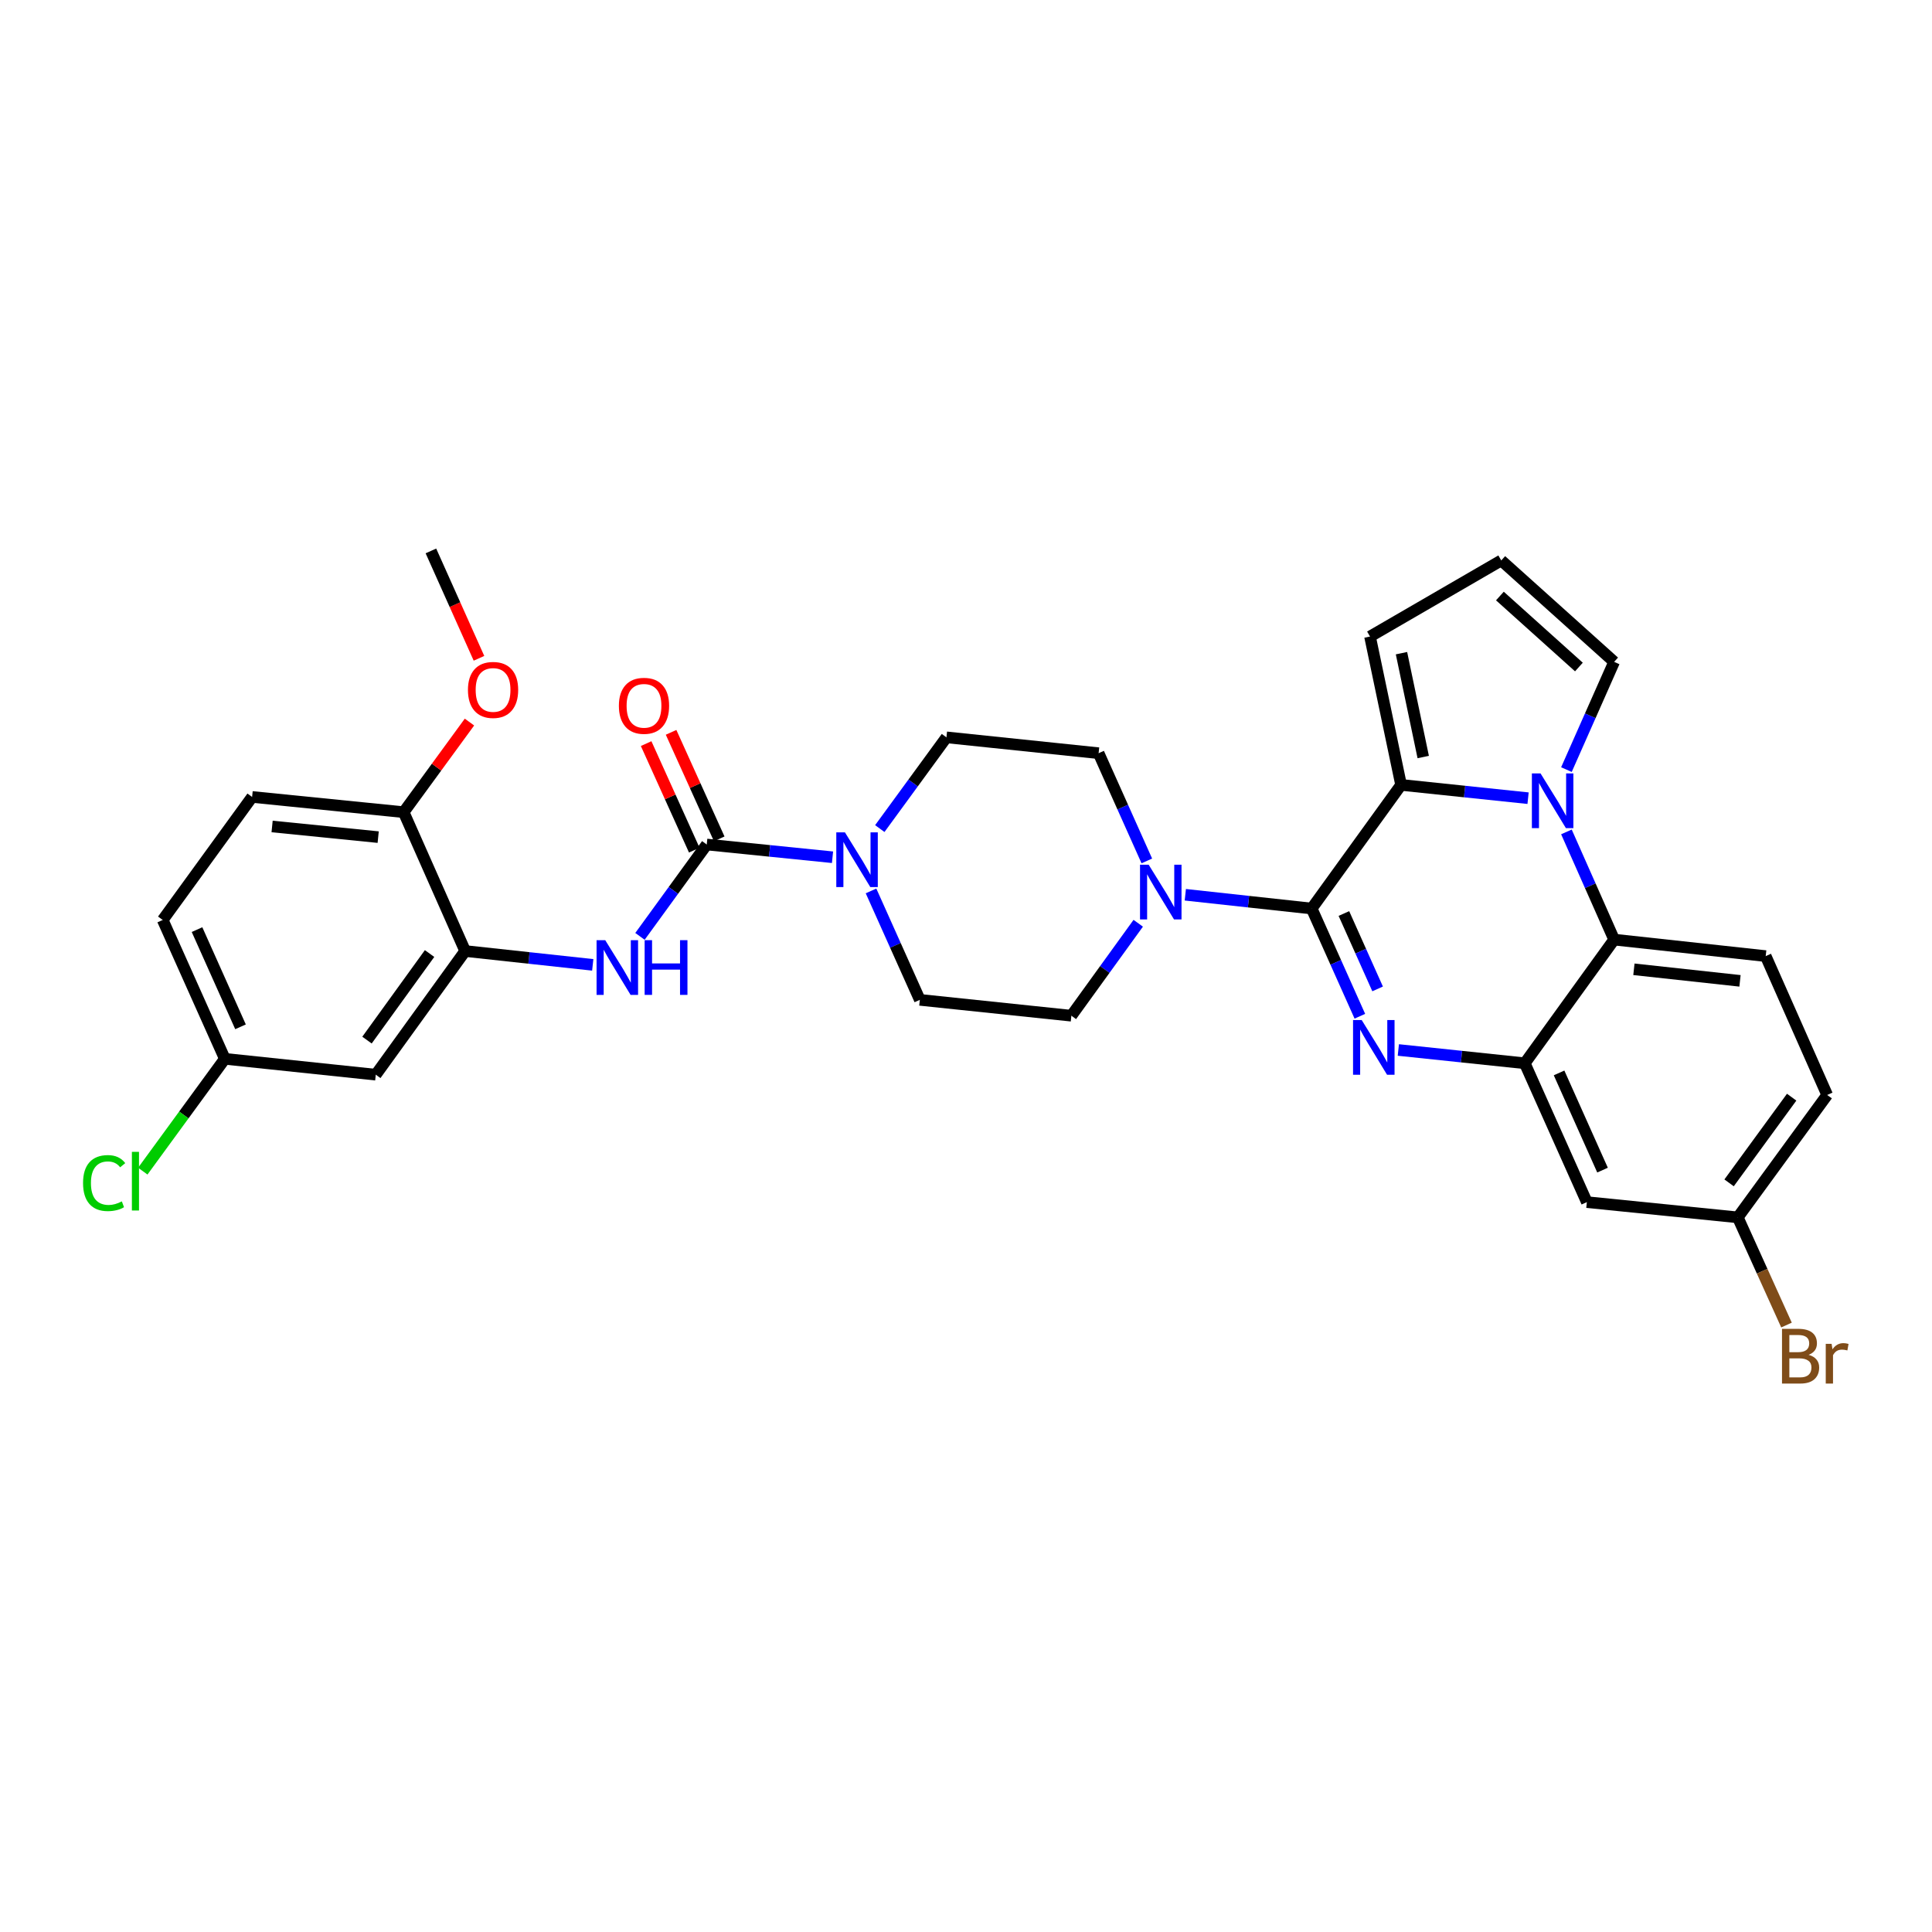 <?xml version='1.0' encoding='iso-8859-1'?>
<svg version='1.1' baseProfile='full'
              xmlns='http://www.w3.org/2000/svg'
                      xmlns:rdkit='http://www.rdkit.org/xml'
                      xmlns:xlink='http://www.w3.org/1999/xlink'
                  xml:space='preserve'
width='1000px' height='1000px' viewBox='0 0 1000 1000'>
<!-- END OF HEADER -->
<rect style='opacity:1.0;fill:#FFFFFF;stroke:none' width='1000' height='1000' x='0' y='0'> </rect>
<path class='bond-0' d='M 678.921,470.26 L 691.39,498.132' style='fill:none;fill-rule:evenodd;stroke:#000000;stroke-width:6px;stroke-linecap:butt;stroke-linejoin:miter;stroke-opacity:1' />
<path class='bond-0' d='M 691.39,498.132 L 703.859,526.005' style='fill:none;fill-rule:evenodd;stroke:#0000FF;stroke-width:6px;stroke-linecap:butt;stroke-linejoin:miter;stroke-opacity:1' />
<path class='bond-0' d='M 695.598,472.835 L 704.326,492.345' style='fill:none;fill-rule:evenodd;stroke:#000000;stroke-width:6px;stroke-linecap:butt;stroke-linejoin:miter;stroke-opacity:1' />
<path class='bond-0' d='M 704.326,492.345 L 713.054,511.856' style='fill:none;fill-rule:evenodd;stroke:#0000FF;stroke-width:6px;stroke-linecap:butt;stroke-linejoin:miter;stroke-opacity:1' />
<path class='bond-2' d='M 678.921,470.26 L 725.199,406.26' style='fill:none;fill-rule:evenodd;stroke:#000000;stroke-width:6px;stroke-linecap:butt;stroke-linejoin:miter;stroke-opacity:1' />
<path class='bond-6' d='M 678.921,470.26 L 646.219,466.694' style='fill:none;fill-rule:evenodd;stroke:#000000;stroke-width:6px;stroke-linecap:butt;stroke-linejoin:miter;stroke-opacity:1' />
<path class='bond-6' d='M 646.219,466.694 L 613.517,463.127' style='fill:none;fill-rule:evenodd;stroke:#0000FF;stroke-width:6px;stroke-linecap:butt;stroke-linejoin:miter;stroke-opacity:1' />
<path class='bond-3' d='M 723.779,543.468 L 756.496,546.906' style='fill:none;fill-rule:evenodd;stroke:#0000FF;stroke-width:6px;stroke-linecap:butt;stroke-linejoin:miter;stroke-opacity:1' />
<path class='bond-3' d='M 756.496,546.906 L 789.214,550.345' style='fill:none;fill-rule:evenodd;stroke:#000000;stroke-width:6px;stroke-linecap:butt;stroke-linejoin:miter;stroke-opacity:1' />
<path class='bond-1' d='M 790.926,413.141 L 758.062,409.701' style='fill:none;fill-rule:evenodd;stroke:#0000FF;stroke-width:6px;stroke-linecap:butt;stroke-linejoin:miter;stroke-opacity:1' />
<path class='bond-1' d='M 758.062,409.701 L 725.199,406.26' style='fill:none;fill-rule:evenodd;stroke:#000000;stroke-width:6px;stroke-linecap:butt;stroke-linejoin:miter;stroke-opacity:1' />
<path class='bond-5' d='M 810.782,430.597 L 823.129,458.467' style='fill:none;fill-rule:evenodd;stroke:#0000FF;stroke-width:6px;stroke-linecap:butt;stroke-linejoin:miter;stroke-opacity:1' />
<path class='bond-5' d='M 823.129,458.467 L 835.476,486.337' style='fill:none;fill-rule:evenodd;stroke:#000000;stroke-width:6px;stroke-linecap:butt;stroke-linejoin:miter;stroke-opacity:1' />
<path class='bond-11' d='M 810.779,398.346 L 823.128,370.465' style='fill:none;fill-rule:evenodd;stroke:#0000FF;stroke-width:6px;stroke-linecap:butt;stroke-linejoin:miter;stroke-opacity:1' />
<path class='bond-11' d='M 823.128,370.465 L 835.476,342.583' style='fill:none;fill-rule:evenodd;stroke:#000000;stroke-width:6px;stroke-linecap:butt;stroke-linejoin:miter;stroke-opacity:1' />
<path class='bond-12' d='M 725.199,406.26 L 709.122,329.467' style='fill:none;fill-rule:evenodd;stroke:#000000;stroke-width:6px;stroke-linecap:butt;stroke-linejoin:miter;stroke-opacity:1' />
<path class='bond-12' d='M 736.658,391.837 L 725.404,338.082' style='fill:none;fill-rule:evenodd;stroke:#000000;stroke-width:6px;stroke-linecap:butt;stroke-linejoin:miter;stroke-opacity:1' />
<path class='bond-10' d='M 789.214,550.345 L 821.352,622.218' style='fill:none;fill-rule:evenodd;stroke:#000000;stroke-width:6px;stroke-linecap:butt;stroke-linejoin:miter;stroke-opacity:1' />
<path class='bond-10' d='M 806.972,555.341 L 829.468,605.652' style='fill:none;fill-rule:evenodd;stroke:#000000;stroke-width:6px;stroke-linecap:butt;stroke-linejoin:miter;stroke-opacity:1' />
<path class='bond-33' d='M 789.214,550.345 L 835.476,486.337' style='fill:none;fill-rule:evenodd;stroke:#000000;stroke-width:6px;stroke-linecap:butt;stroke-linejoin:miter;stroke-opacity:1' />
<path class='bond-4' d='M 365.81,437.115 L 398.36,440.412' style='fill:none;fill-rule:evenodd;stroke:#000000;stroke-width:6px;stroke-linecap:butt;stroke-linejoin:miter;stroke-opacity:1' />
<path class='bond-4' d='M 398.36,440.412 L 430.909,443.709' style='fill:none;fill-rule:evenodd;stroke:#0000FF;stroke-width:6px;stroke-linecap:butt;stroke-linejoin:miter;stroke-opacity:1' />
<path class='bond-8' d='M 365.81,437.115 L 348.529,460.889' style='fill:none;fill-rule:evenodd;stroke:#000000;stroke-width:6px;stroke-linecap:butt;stroke-linejoin:miter;stroke-opacity:1' />
<path class='bond-8' d='M 348.529,460.889 L 331.248,484.664' style='fill:none;fill-rule:evenodd;stroke:#0000FF;stroke-width:6px;stroke-linecap:butt;stroke-linejoin:miter;stroke-opacity:1' />
<path class='bond-16' d='M 372.267,434.197 L 359.809,406.626' style='fill:none;fill-rule:evenodd;stroke:#000000;stroke-width:6px;stroke-linecap:butt;stroke-linejoin:miter;stroke-opacity:1' />
<path class='bond-16' d='M 359.809,406.626 L 347.351,379.056' style='fill:none;fill-rule:evenodd;stroke:#FF0000;stroke-width:6px;stroke-linecap:butt;stroke-linejoin:miter;stroke-opacity:1' />
<path class='bond-16' d='M 359.353,440.032 L 346.895,412.462' style='fill:none;fill-rule:evenodd;stroke:#000000;stroke-width:6px;stroke-linecap:butt;stroke-linejoin:miter;stroke-opacity:1' />
<path class='bond-16' d='M 346.895,412.462 L 334.437,384.891' style='fill:none;fill-rule:evenodd;stroke:#FF0000;stroke-width:6px;stroke-linecap:butt;stroke-linejoin:miter;stroke-opacity:1' />
<path class='bond-14' d='M 835.476,486.337 L 913.923,494.879' style='fill:none;fill-rule:evenodd;stroke:#000000;stroke-width:6px;stroke-linecap:butt;stroke-linejoin:miter;stroke-opacity:1' />
<path class='bond-14' d='M 845.709,501.706 L 900.622,507.686' style='fill:none;fill-rule:evenodd;stroke:#000000;stroke-width:6px;stroke-linecap:butt;stroke-linejoin:miter;stroke-opacity:1' />
<path class='bond-18' d='M 593.595,445.612 L 581.119,417.733' style='fill:none;fill-rule:evenodd;stroke:#0000FF;stroke-width:6px;stroke-linecap:butt;stroke-linejoin:miter;stroke-opacity:1' />
<path class='bond-18' d='M 581.119,417.733 L 568.643,389.853' style='fill:none;fill-rule:evenodd;stroke:#000000;stroke-width:6px;stroke-linecap:butt;stroke-linejoin:miter;stroke-opacity:1' />
<path class='bond-19' d='M 589.147,477.876 L 571.845,501.805' style='fill:none;fill-rule:evenodd;stroke:#0000FF;stroke-width:6px;stroke-linecap:butt;stroke-linejoin:miter;stroke-opacity:1' />
<path class='bond-19' d='M 571.845,501.805 L 554.543,525.733' style='fill:none;fill-rule:evenodd;stroke:#000000;stroke-width:6px;stroke-linecap:butt;stroke-linejoin:miter;stroke-opacity:1' />
<path class='bond-7' d='M 450.839,461.142 L 463.471,489.332' style='fill:none;fill-rule:evenodd;stroke:#0000FF;stroke-width:6px;stroke-linecap:butt;stroke-linejoin:miter;stroke-opacity:1' />
<path class='bond-7' d='M 463.471,489.332 L 476.104,517.522' style='fill:none;fill-rule:evenodd;stroke:#000000;stroke-width:6px;stroke-linecap:butt;stroke-linejoin:miter;stroke-opacity:1' />
<path class='bond-31' d='M 455.381,428.874 L 472.631,405.262' style='fill:none;fill-rule:evenodd;stroke:#0000FF;stroke-width:6px;stroke-linecap:butt;stroke-linejoin:miter;stroke-opacity:1' />
<path class='bond-31' d='M 472.631,405.262 L 489.881,381.649' style='fill:none;fill-rule:evenodd;stroke:#000000;stroke-width:6px;stroke-linecap:butt;stroke-linejoin:miter;stroke-opacity:1' />
<path class='bond-9' d='M 306.804,499.412 L 273.787,495.831' style='fill:none;fill-rule:evenodd;stroke:#0000FF;stroke-width:6px;stroke-linecap:butt;stroke-linejoin:miter;stroke-opacity:1' />
<path class='bond-9' d='M 273.787,495.831 L 240.771,492.249' style='fill:none;fill-rule:evenodd;stroke:#000000;stroke-width:6px;stroke-linecap:butt;stroke-linejoin:miter;stroke-opacity:1' />
<path class='bond-13' d='M 240.771,492.249 L 194.501,556.257' style='fill:none;fill-rule:evenodd;stroke:#000000;stroke-width:6px;stroke-linecap:butt;stroke-linejoin:miter;stroke-opacity:1' />
<path class='bond-13' d='M 222.345,493.548 L 189.956,538.354' style='fill:none;fill-rule:evenodd;stroke:#000000;stroke-width:6px;stroke-linecap:butt;stroke-linejoin:miter;stroke-opacity:1' />
<path class='bond-17' d='M 240.771,492.249 L 208.932,420.376' style='fill:none;fill-rule:evenodd;stroke:#000000;stroke-width:6px;stroke-linecap:butt;stroke-linejoin:miter;stroke-opacity:1' />
<path class='bond-22' d='M 821.352,622.218 L 899.476,630.106' style='fill:none;fill-rule:evenodd;stroke:#000000;stroke-width:6px;stroke-linecap:butt;stroke-linejoin:miter;stroke-opacity:1' />
<path class='bond-32' d='M 835.476,342.583 L 777.05,290.086' style='fill:none;fill-rule:evenodd;stroke:#000000;stroke-width:6px;stroke-linecap:butt;stroke-linejoin:miter;stroke-opacity:1' />
<path class='bond-32' d='M 817.241,345.25 L 776.343,308.501' style='fill:none;fill-rule:evenodd;stroke:#000000;stroke-width:6px;stroke-linecap:butt;stroke-linejoin:miter;stroke-opacity:1' />
<path class='bond-15' d='M 709.122,329.467 L 777.05,290.086' style='fill:none;fill-rule:evenodd;stroke:#000000;stroke-width:6px;stroke-linecap:butt;stroke-linejoin:miter;stroke-opacity:1' />
<path class='bond-24' d='M 194.501,556.257 L 116.377,548.046' style='fill:none;fill-rule:evenodd;stroke:#000000;stroke-width:6px;stroke-linecap:butt;stroke-linejoin:miter;stroke-opacity:1' />
<path class='bond-25' d='M 913.923,494.879 L 945.746,566.752' style='fill:none;fill-rule:evenodd;stroke:#000000;stroke-width:6px;stroke-linecap:butt;stroke-linejoin:miter;stroke-opacity:1' />
<path class='bond-23' d='M 208.932,420.376 L 130.493,412.496' style='fill:none;fill-rule:evenodd;stroke:#000000;stroke-width:6px;stroke-linecap:butt;stroke-linejoin:miter;stroke-opacity:1' />
<path class='bond-23' d='M 195.749,433.295 L 140.842,427.778' style='fill:none;fill-rule:evenodd;stroke:#000000;stroke-width:6px;stroke-linecap:butt;stroke-linejoin:miter;stroke-opacity:1' />
<path class='bond-29' d='M 208.932,420.376 L 225.964,397.06' style='fill:none;fill-rule:evenodd;stroke:#000000;stroke-width:6px;stroke-linecap:butt;stroke-linejoin:miter;stroke-opacity:1' />
<path class='bond-29' d='M 225.964,397.06 L 242.995,373.744' style='fill:none;fill-rule:evenodd;stroke:#FF0000;stroke-width:6px;stroke-linecap:butt;stroke-linejoin:miter;stroke-opacity:1' />
<path class='bond-21' d='M 568.643,389.853 L 489.881,381.649' style='fill:none;fill-rule:evenodd;stroke:#000000;stroke-width:6px;stroke-linecap:butt;stroke-linejoin:miter;stroke-opacity:1' />
<path class='bond-20' d='M 554.543,525.733 L 476.104,517.522' style='fill:none;fill-rule:evenodd;stroke:#000000;stroke-width:6px;stroke-linecap:butt;stroke-linejoin:miter;stroke-opacity:1' />
<path class='bond-28' d='M 899.476,630.106 L 912.081,657.973' style='fill:none;fill-rule:evenodd;stroke:#000000;stroke-width:6px;stroke-linecap:butt;stroke-linejoin:miter;stroke-opacity:1' />
<path class='bond-28' d='M 912.081,657.973 L 924.687,685.84' style='fill:none;fill-rule:evenodd;stroke:#7F4C19;stroke-width:6px;stroke-linecap:butt;stroke-linejoin:miter;stroke-opacity:1' />
<path class='bond-34' d='M 899.476,630.106 L 945.746,566.752' style='fill:none;fill-rule:evenodd;stroke:#000000;stroke-width:6px;stroke-linecap:butt;stroke-linejoin:miter;stroke-opacity:1' />
<path class='bond-34' d='M 894.972,612.245 L 927.361,567.897' style='fill:none;fill-rule:evenodd;stroke:#000000;stroke-width:6px;stroke-linecap:butt;stroke-linejoin:miter;stroke-opacity:1' />
<path class='bond-26' d='M 130.493,412.496 L 84.223,476.173' style='fill:none;fill-rule:evenodd;stroke:#000000;stroke-width:6px;stroke-linecap:butt;stroke-linejoin:miter;stroke-opacity:1' />
<path class='bond-27' d='M 116.377,548.046 L 95.142,577.11' style='fill:none;fill-rule:evenodd;stroke:#000000;stroke-width:6px;stroke-linecap:butt;stroke-linejoin:miter;stroke-opacity:1' />
<path class='bond-27' d='M 95.142,577.11 L 73.908,606.174' style='fill:none;fill-rule:evenodd;stroke:#00CC00;stroke-width:6px;stroke-linecap:butt;stroke-linejoin:miter;stroke-opacity:1' />
<path class='bond-35' d='M 116.377,548.046 L 84.223,476.173' style='fill:none;fill-rule:evenodd;stroke:#000000;stroke-width:6px;stroke-linecap:butt;stroke-linejoin:miter;stroke-opacity:1' />
<path class='bond-35' d='M 124.49,531.478 L 101.982,481.167' style='fill:none;fill-rule:evenodd;stroke:#000000;stroke-width:6px;stroke-linecap:butt;stroke-linejoin:miter;stroke-opacity:1' />
<path class='bond-30' d='M 247.919,340.734 L 235.48,312.945' style='fill:none;fill-rule:evenodd;stroke:#FF0000;stroke-width:6px;stroke-linecap:butt;stroke-linejoin:miter;stroke-opacity:1' />
<path class='bond-30' d='M 235.48,312.945 L 223.041,285.157' style='fill:none;fill-rule:evenodd;stroke:#000000;stroke-width:6px;stroke-linecap:butt;stroke-linejoin:miter;stroke-opacity:1' />
<path  class='atom-1' d='M 704.814 527.973
L 714.094 542.973
Q 715.014 544.453, 716.494 547.133
Q 717.974 549.813, 718.054 549.973
L 718.054 527.973
L 721.814 527.973
L 721.814 556.293
L 717.934 556.293
L 707.974 539.893
Q 706.814 537.973, 705.574 535.773
Q 704.374 533.573, 704.014 532.893
L 704.014 556.293
L 700.334 556.293
L 700.334 527.973
L 704.814 527.973
' fill='#0000FF'/>
<path  class='atom-2' d='M 797.378 400.312
L 806.658 415.312
Q 807.578 416.792, 809.058 419.472
Q 810.538 422.152, 810.618 422.312
L 810.618 400.312
L 814.378 400.312
L 814.378 428.632
L 810.498 428.632
L 800.538 412.232
Q 799.378 410.312, 798.138 408.112
Q 796.938 405.912, 796.578 405.232
L 796.578 428.632
L 792.898 428.632
L 792.898 400.312
L 797.378 400.312
' fill='#0000FF'/>
<path  class='atom-7' d='M 594.552 447.581
L 603.832 462.581
Q 604.752 464.061, 606.232 466.741
Q 607.712 469.421, 607.792 469.581
L 607.792 447.581
L 611.552 447.581
L 611.552 475.901
L 607.672 475.901
L 597.712 459.501
Q 596.552 457.581, 595.312 455.381
Q 594.112 453.181, 593.752 452.501
L 593.752 475.901
L 590.072 475.901
L 590.072 447.581
L 594.552 447.581
' fill='#0000FF'/>
<path  class='atom-8' d='M 437.344 430.835
L 446.624 445.835
Q 447.544 447.315, 449.024 449.995
Q 450.504 452.675, 450.584 452.835
L 450.584 430.835
L 454.344 430.835
L 454.344 459.155
L 450.464 459.155
L 440.504 442.755
Q 439.344 440.835, 438.104 438.635
Q 436.904 436.435, 436.544 435.755
L 436.544 459.155
L 432.864 459.155
L 432.864 430.835
L 437.344 430.835
' fill='#0000FF'/>
<path  class='atom-9' d='M 313.265 486.632
L 322.545 501.632
Q 323.465 503.112, 324.945 505.792
Q 326.425 508.472, 326.505 508.632
L 326.505 486.632
L 330.265 486.632
L 330.265 514.952
L 326.385 514.952
L 316.425 498.552
Q 315.265 496.632, 314.025 494.432
Q 312.825 492.232, 312.465 491.552
L 312.465 514.952
L 308.785 514.952
L 308.785 486.632
L 313.265 486.632
' fill='#0000FF'/>
<path  class='atom-9' d='M 333.665 486.632
L 337.505 486.632
L 337.505 498.672
L 351.985 498.672
L 351.985 486.632
L 355.825 486.632
L 355.825 514.952
L 351.985 514.952
L 351.985 501.872
L 337.505 501.872
L 337.505 514.952
L 333.665 514.952
L 333.665 486.632
' fill='#0000FF'/>
<path  class='atom-17' d='M 320.334 365.322
Q 320.334 358.522, 323.694 354.722
Q 327.054 350.922, 333.334 350.922
Q 339.614 350.922, 342.974 354.722
Q 346.334 358.522, 346.334 365.322
Q 346.334 372.202, 342.934 376.122
Q 339.534 380.002, 333.334 380.002
Q 327.094 380.002, 323.694 376.122
Q 320.334 372.242, 320.334 365.322
M 333.334 376.802
Q 337.654 376.802, 339.974 373.922
Q 342.334 371.002, 342.334 365.322
Q 342.334 359.762, 339.974 356.962
Q 337.654 354.122, 333.334 354.122
Q 329.014 354.122, 326.654 356.922
Q 324.334 359.722, 324.334 365.322
Q 324.334 371.042, 326.654 373.922
Q 329.014 376.802, 333.334 376.802
' fill='#FF0000'/>
<path  class='atom-28' d='M 42.987 612.356
Q 42.987 605.316, 46.267 601.636
Q 49.587 597.916, 55.867 597.916
Q 61.707 597.916, 64.827 602.036
L 62.187 604.196
Q 59.907 601.196, 55.867 601.196
Q 51.587 601.196, 49.307 604.076
Q 47.067 606.916, 47.067 612.356
Q 47.067 617.956, 49.387 620.836
Q 51.747 623.716, 56.307 623.716
Q 59.427 623.716, 63.067 621.836
L 64.187 624.836
Q 62.707 625.796, 60.467 626.356
Q 58.227 626.916, 55.747 626.916
Q 49.587 626.916, 46.267 623.156
Q 42.987 619.396, 42.987 612.356
' fill='#00CC00'/>
<path  class='atom-28' d='M 68.267 596.196
L 71.947 596.196
L 71.947 626.556
L 68.267 626.556
L 68.267 596.196
' fill='#00CC00'/>
<path  class='atom-29' d='M 936.124 701.251
Q 938.844 702.011, 940.204 703.691
Q 941.604 705.331, 941.604 707.771
Q 941.604 711.691, 939.084 713.931
Q 936.604 716.131, 931.884 716.131
L 922.364 716.131
L 922.364 687.811
L 930.724 687.811
Q 935.564 687.811, 938.004 689.771
Q 940.444 691.731, 940.444 695.331
Q 940.444 699.611, 936.124 701.251
M 926.164 691.011
L 926.164 699.891
L 930.724 699.891
Q 933.524 699.891, 934.964 698.771
Q 936.444 697.611, 936.444 695.331
Q 936.444 691.011, 930.724 691.011
L 926.164 691.011
M 931.884 712.931
Q 934.644 712.931, 936.124 711.611
Q 937.604 710.291, 937.604 707.771
Q 937.604 705.451, 935.964 704.291
Q 934.364 703.091, 931.284 703.091
L 926.164 703.091
L 926.164 712.931
L 931.884 712.931
' fill='#7F4C19'/>
<path  class='atom-29' d='M 948.044 695.571
L 948.484 698.411
Q 950.644 695.211, 954.164 695.211
Q 955.284 695.211, 956.804 695.611
L 956.204 698.971
Q 954.484 698.571, 953.524 698.571
Q 951.844 698.571, 950.724 699.251
Q 949.644 699.891, 948.764 701.451
L 948.764 716.131
L 945.004 716.131
L 945.004 695.571
L 948.044 695.571
' fill='#7F4C19'/>
<path  class='atom-30' d='M 242.21 357.102
Q 242.21 350.302, 245.57 346.502
Q 248.93 342.702, 255.21 342.702
Q 261.49 342.702, 264.85 346.502
Q 268.21 350.302, 268.21 357.102
Q 268.21 363.982, 264.81 367.902
Q 261.41 371.782, 255.21 371.782
Q 248.97 371.782, 245.57 367.902
Q 242.21 364.022, 242.21 357.102
M 255.21 368.582
Q 259.53 368.582, 261.85 365.702
Q 264.21 362.782, 264.21 357.102
Q 264.21 351.542, 261.85 348.742
Q 259.53 345.902, 255.21 345.902
Q 250.89 345.902, 248.53 348.702
Q 246.21 351.502, 246.21 357.102
Q 246.21 362.822, 248.53 365.702
Q 250.89 368.582, 255.21 368.582
' fill='#FF0000'/>
</svg>
